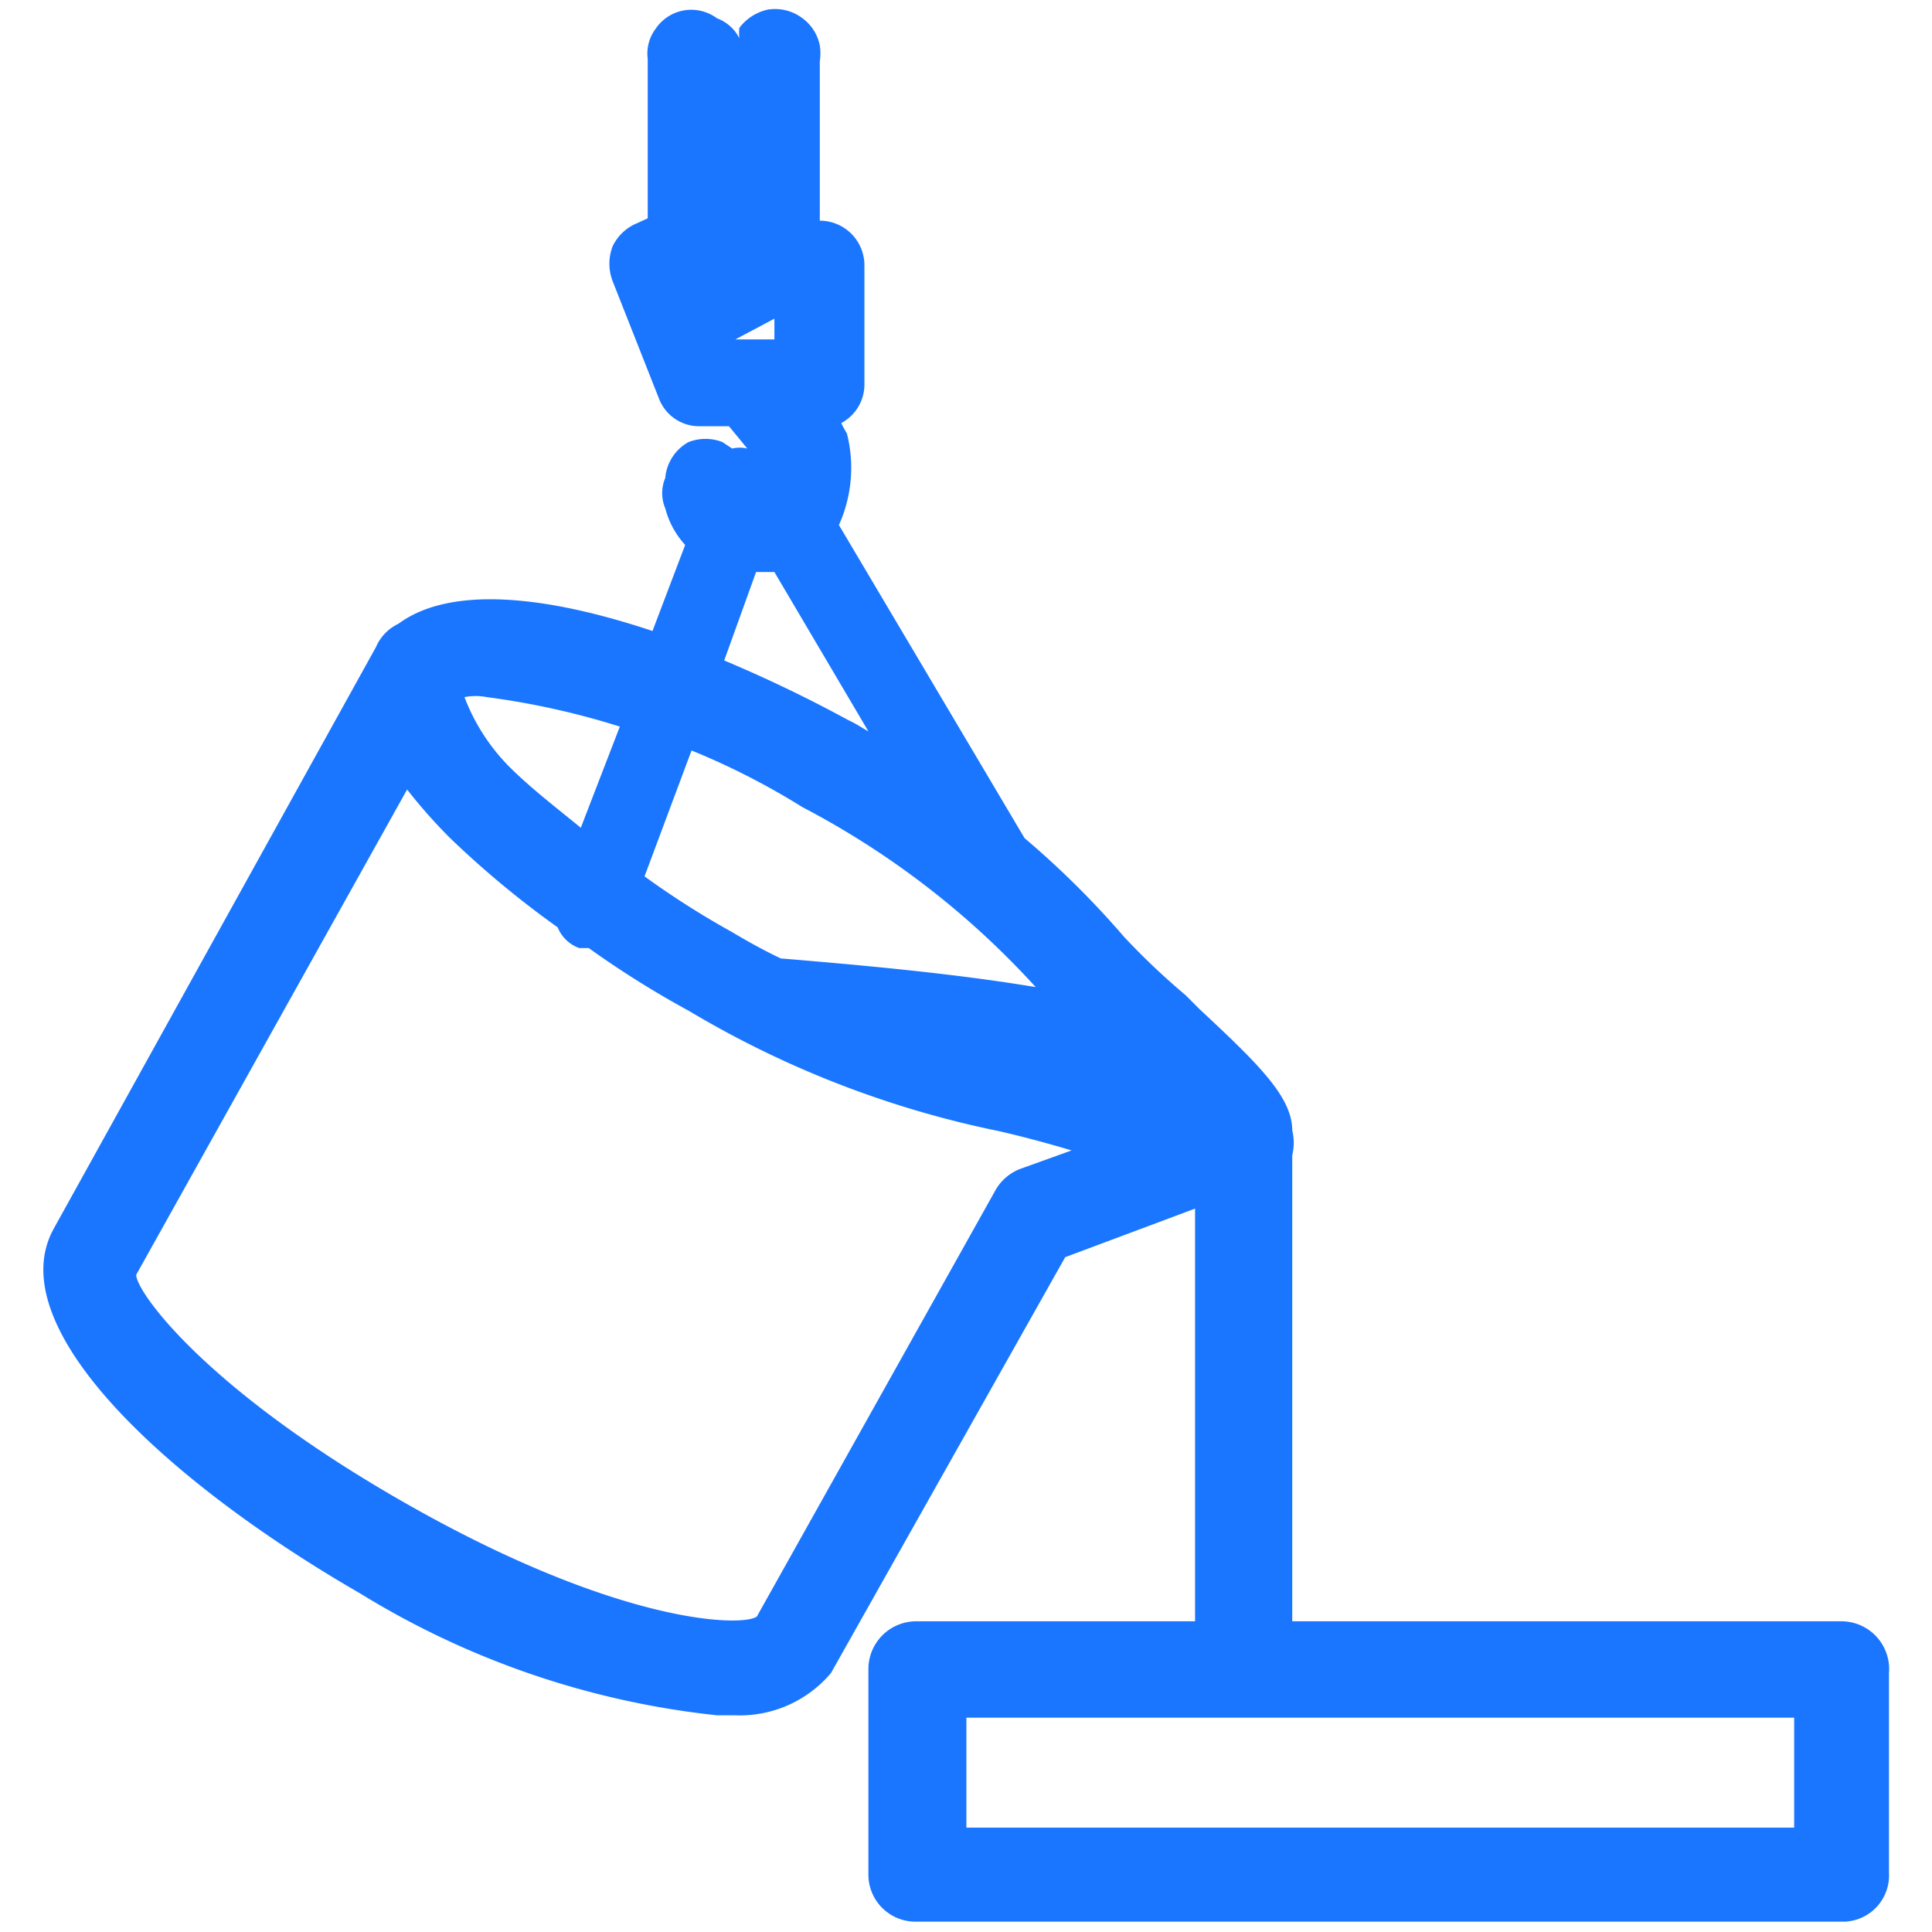 <svg id="Слой_1" data-name="Слой 1" xmlns="http://www.w3.org/2000/svg" width="24.25" height="24.25" viewBox="0 0 24.25 24.25"><defs><style>.cls-1{fill:#1a76ff;}</style></defs><title>3847</title><path class="cls-1" d="M23.12,20.35h-6.9V14.5a.65.65,0,0,0,0-.31c0-.42-.42-.83-1.16-1.52l-.18-.18a8.86,8.86,0,0,1-.77-.73,11.26,11.26,0,0,0-1.25-1.24L10.53,6.59a1.75,1.75,0,0,0,.1-1.15s-.05-.08-.07-.13a.55.55,0,0,0,.29-.47V3.33a.56.56,0,0,0-.56-.56h0v-2a.67.67,0,0,0,0-.2.56.56,0,0,0-.23-.35.57.57,0,0,0-.42-.1.61.61,0,0,0-.36.23.69.69,0,0,0,0,.13A.51.51,0,0,0,9,.23a.54.54,0,0,0-.77.13.52.52,0,0,0-.1.38v2h0L8,2.8a.59.59,0,0,0-.31.29.61.61,0,0,0,0,.44L8.27,5a.54.54,0,0,0,.51.35h.37l.23.28a.41.41,0,0,0-.19,0l-.12-.08a.58.58,0,0,0-.43,0A.57.57,0,0,0,8.35,6a.49.49,0,0,0,0,.38,1.09,1.09,0,0,0,.25.46L8.19,7.92C6.84,7.47,5.65,7.35,5,7.83a.57.57,0,0,0-.28.29L.67,15.43C0,16.67,2.11,18.61,4.52,20A10.7,10.7,0,0,0,9,21.53l.22,0A1.5,1.5,0,0,0,10.43,21l2.94-5.22L15,15.17v5.18h-3.5a.6.6,0,0,0-.6.6v2.58a.59.59,0,0,0,.6.59H23.15a.58.58,0,0,0,.56-.61V21A.6.6,0,0,0,23.12,20.35Zm-.6,1.21v1.38H12.13V21.56ZM9.72,4v.26H9.23ZM9.49,7.18l.23,0,1.18,2c-.09-.05-.16-.1-.25-.14a17.11,17.11,0,0,0-1.56-.75ZM13,12.39c-1.07-.18-2.36-.29-3.2-.36-.21-.1-.41-.21-.61-.33a10.72,10.72,0,0,1-1.1-.7l.59-1.58a9.1,9.1,0,0,1,1.39.71A10.59,10.59,0,0,1,13,12.39Zm-5.71-2c-.28-.23-.58-.46-.84-.71a2.51,2.51,0,0,1-.62-.93.74.74,0,0,1,.28,0,9.79,9.79,0,0,1,1.67.37ZM5.11,9.91a6.72,6.72,0,0,0,.53.6A11.91,11.91,0,0,0,7,11.64a.46.46,0,0,0,.27.26h.06l.06,0a12,12,0,0,0,1.26.79,12.45,12.45,0,0,0,3.9,1.51q.47.11.9.24l-.64.23a.61.61,0,0,0-.31.26l-3,5.36c-.17.13-1.68.11-4.3-1.36S1.7,16.2,1.71,16ZM10,.63Zm-1,0Z"/></svg>